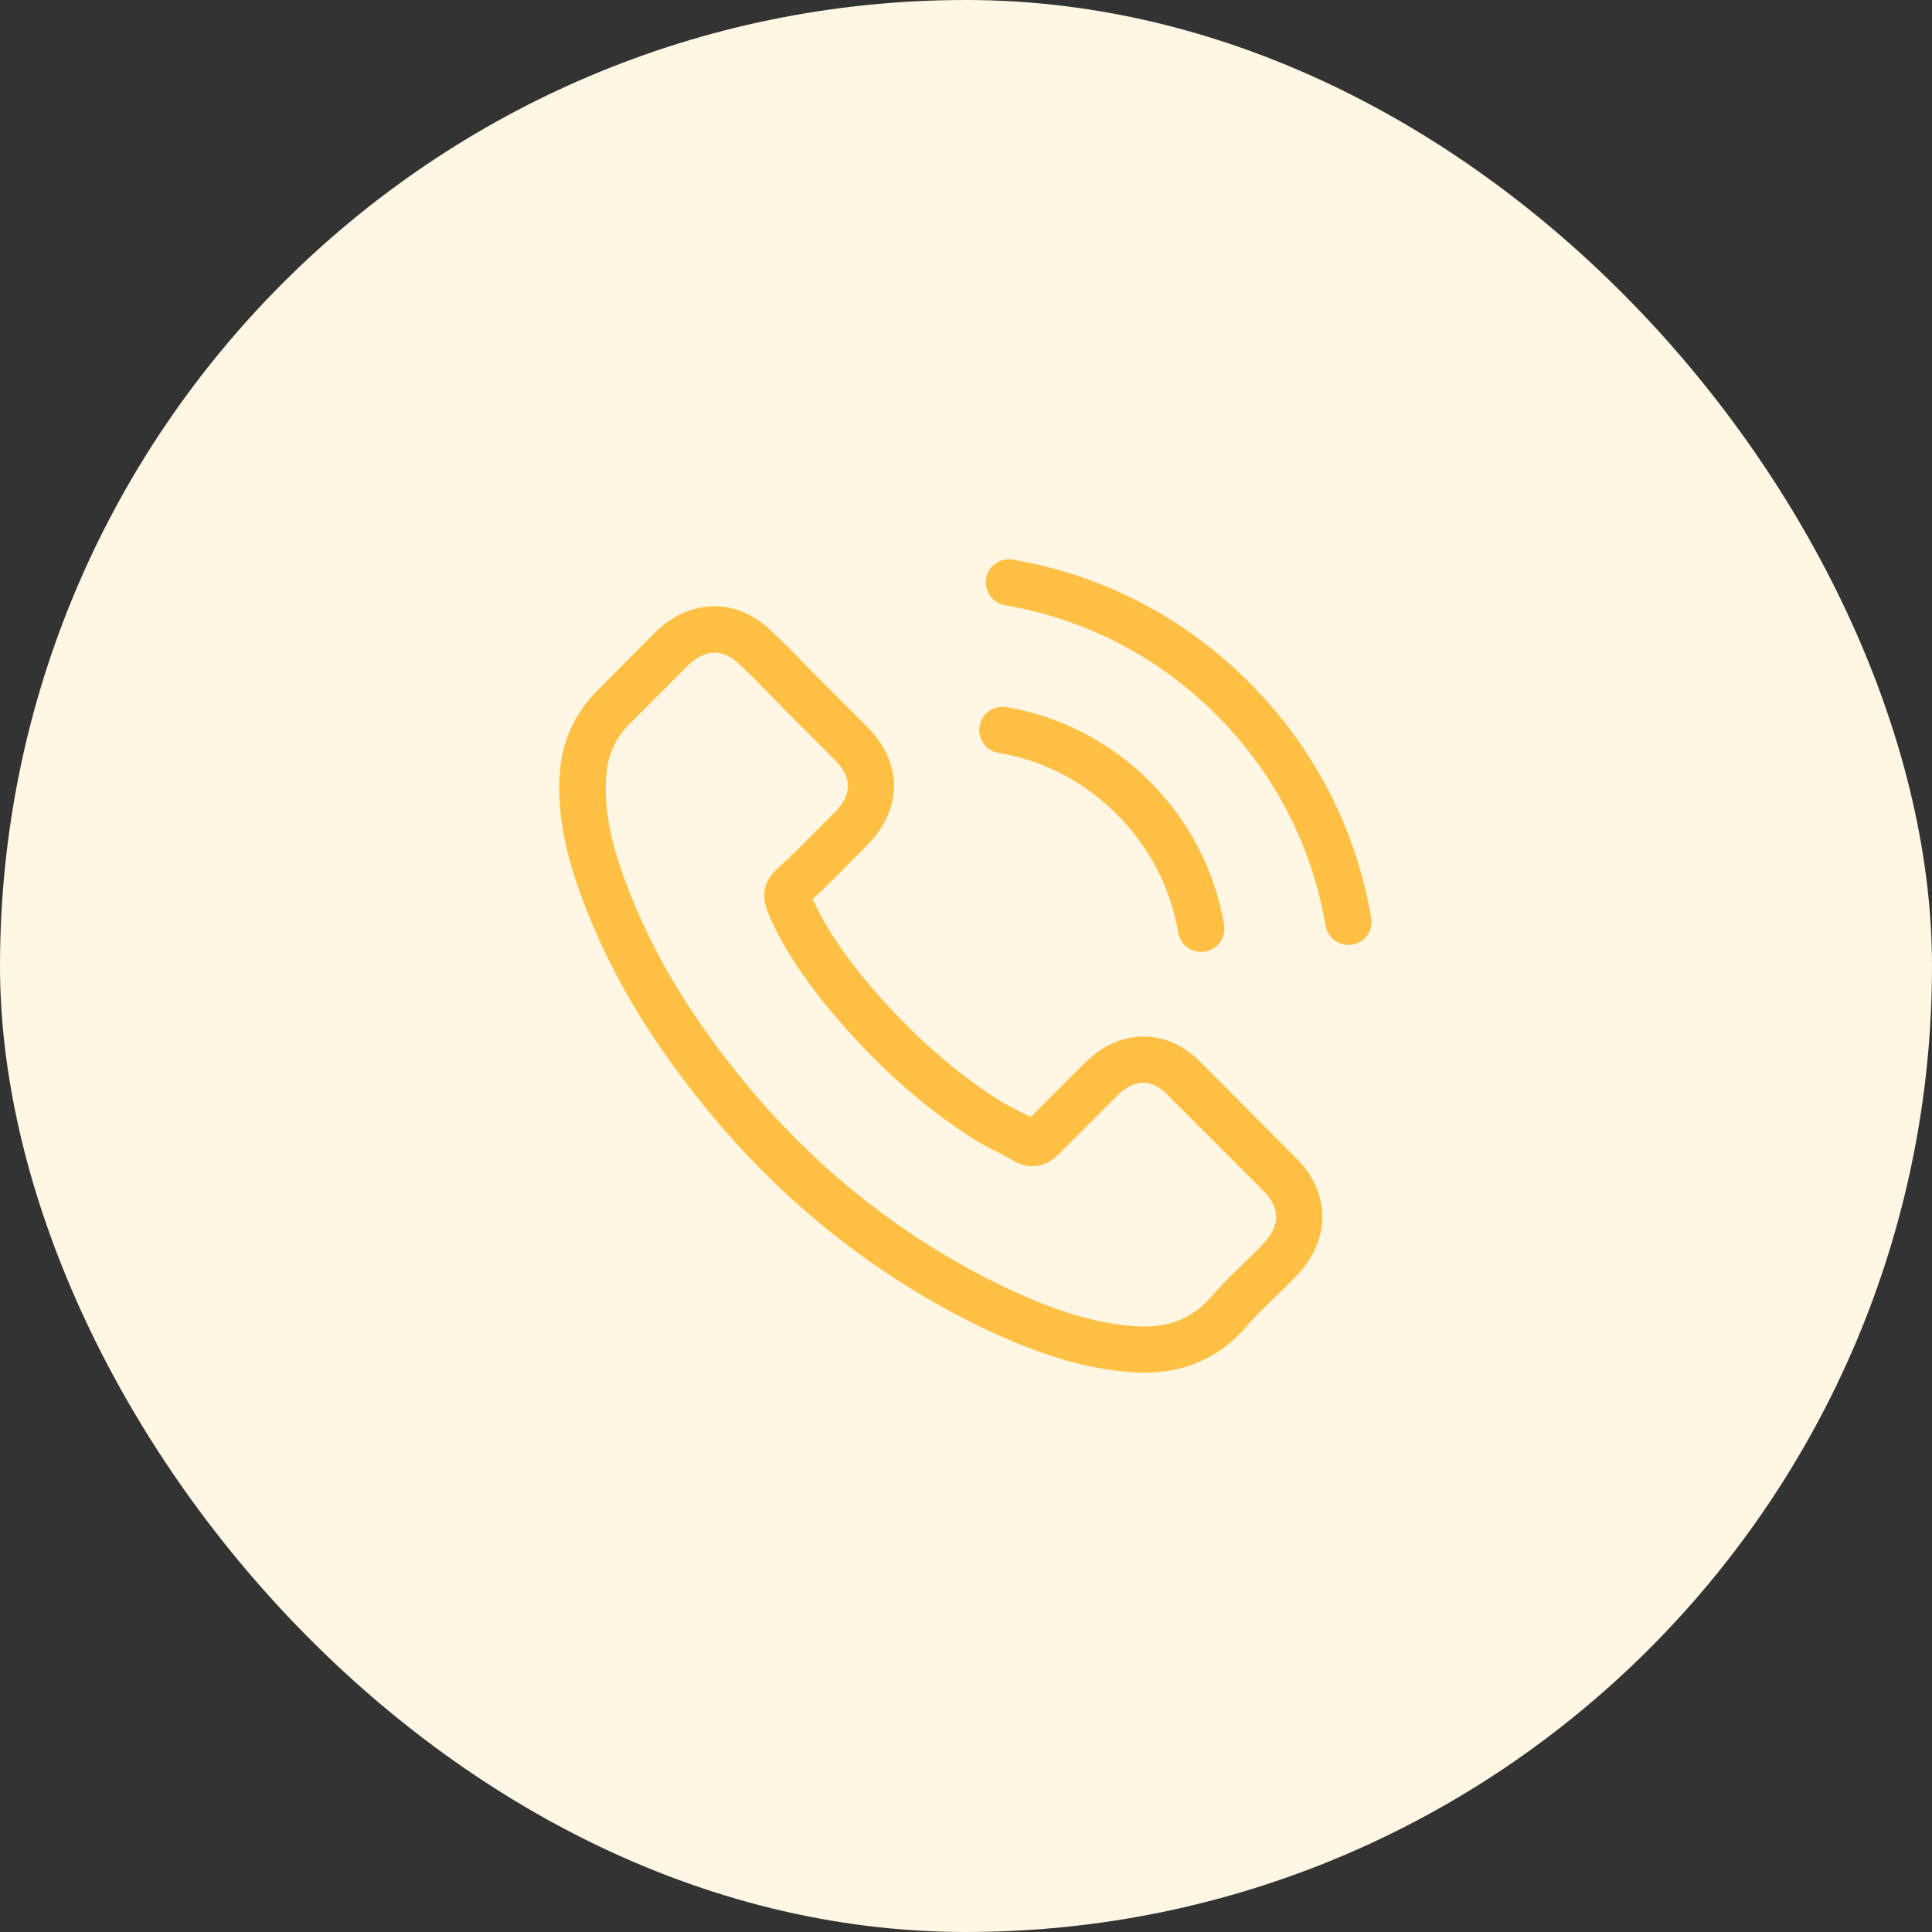 <svg width="84" height="84" viewBox="0 0 84 84" fill="none" xmlns="http://www.w3.org/2000/svg">
<rect x="0" y="0" width="84" height="84" fill="#333333" stroke="none"/>
<rect width="84" height="84" rx="42" fill="#FFF6E4"/>
<path d="M52.242 46.224C51.518 45.47 50.645 45.067 49.719 45.067C48.801 45.067 47.92 45.463 47.166 46.217L44.807 48.568C44.613 48.464 44.419 48.366 44.232 48.269C43.964 48.135 43.71 48.008 43.493 47.874C41.284 46.47 39.276 44.642 37.35 42.275C36.417 41.096 35.79 40.103 35.334 39.095C35.946 38.535 36.514 37.953 37.066 37.393C37.275 37.184 37.484 36.968 37.693 36.759C39.261 35.191 39.261 33.161 37.693 31.593L35.655 29.555C35.424 29.324 35.185 29.085 34.961 28.846C34.513 28.383 34.043 27.906 33.558 27.458C32.834 26.741 31.968 26.36 31.057 26.36C30.146 26.36 29.265 26.741 28.519 27.458C28.512 27.465 28.512 27.465 28.504 27.473L25.966 30.033C25.011 30.988 24.466 32.153 24.346 33.504C24.167 35.684 24.809 37.714 25.302 39.043C26.511 42.305 28.317 45.328 31.012 48.568C34.282 52.472 38.216 55.555 42.709 57.727C44.426 58.541 46.718 59.504 49.278 59.668C49.435 59.675 49.599 59.683 49.749 59.683C51.473 59.683 52.921 59.063 54.056 57.832C54.063 57.817 54.078 57.809 54.086 57.794C54.474 57.324 54.922 56.899 55.392 56.443C55.713 56.137 56.041 55.816 56.362 55.48C57.102 54.712 57.49 53.816 57.49 52.898C57.49 51.972 57.094 51.084 56.34 50.337L52.242 46.224ZM54.914 54.084C54.907 54.084 54.907 54.092 54.914 54.084C54.623 54.398 54.325 54.682 54.004 54.995C53.518 55.458 53.026 55.943 52.563 56.488C51.809 57.294 50.921 57.675 49.756 57.675C49.644 57.675 49.525 57.675 49.413 57.667C47.196 57.526 45.136 56.66 43.59 55.921C39.365 53.875 35.655 50.972 32.572 47.291C30.027 44.224 28.325 41.387 27.198 38.341C26.503 36.483 26.25 35.034 26.362 33.668C26.436 32.795 26.772 32.071 27.392 31.451L29.937 28.906C30.303 28.562 30.691 28.376 31.072 28.376C31.542 28.376 31.923 28.66 32.162 28.898C32.169 28.906 32.177 28.913 32.184 28.921C32.639 29.346 33.072 29.787 33.528 30.257C33.759 30.496 33.998 30.735 34.237 30.981L36.275 33.019C37.066 33.81 37.066 34.542 36.275 35.333C36.058 35.55 35.849 35.766 35.633 35.975C35.006 36.617 34.409 37.214 33.759 37.796C33.744 37.811 33.729 37.819 33.722 37.834C33.08 38.476 33.199 39.103 33.334 39.528C33.341 39.551 33.349 39.573 33.356 39.595C33.886 40.879 34.633 42.089 35.767 43.529L35.775 43.537C37.835 46.075 40.007 48.053 42.403 49.568C42.709 49.762 43.023 49.919 43.322 50.068C43.59 50.203 43.844 50.33 44.06 50.464C44.09 50.479 44.12 50.501 44.15 50.516C44.404 50.643 44.643 50.703 44.889 50.703C45.509 50.703 45.897 50.315 46.024 50.188L48.577 47.635C48.831 47.381 49.234 47.075 49.704 47.075C50.167 47.075 50.547 47.366 50.779 47.62C50.786 47.627 50.786 47.627 50.794 47.635L54.907 51.748C55.676 52.509 55.676 53.293 54.914 54.084Z" fill="#FFC043"/>
<path d="M43.405 32.729C45.361 33.057 47.137 33.983 48.555 35.401C49.974 36.819 50.892 38.596 51.228 40.552C51.31 41.044 51.735 41.388 52.221 41.388C52.28 41.388 52.333 41.38 52.392 41.373C52.945 41.283 53.31 40.761 53.221 40.208C52.818 37.842 51.698 35.685 49.989 33.975C48.279 32.266 46.122 31.146 43.755 30.743C43.203 30.653 42.688 31.019 42.591 31.564C42.494 32.109 42.852 32.639 43.405 32.729Z" fill="#FFC043"/>
<path d="M59.618 39.917C58.954 36.021 57.118 32.475 54.296 29.653C51.474 26.831 47.928 24.995 44.032 24.331C43.487 24.234 42.972 24.607 42.875 25.152C42.785 25.704 43.151 26.219 43.703 26.316C47.182 26.906 50.355 28.556 52.878 31.072C55.401 33.594 57.043 36.767 57.633 40.246C57.715 40.738 58.14 41.082 58.625 41.082C58.685 41.082 58.737 41.074 58.797 41.067C59.342 40.985 59.715 40.462 59.618 39.917Z" fill="#FFC043"/>
</svg>
